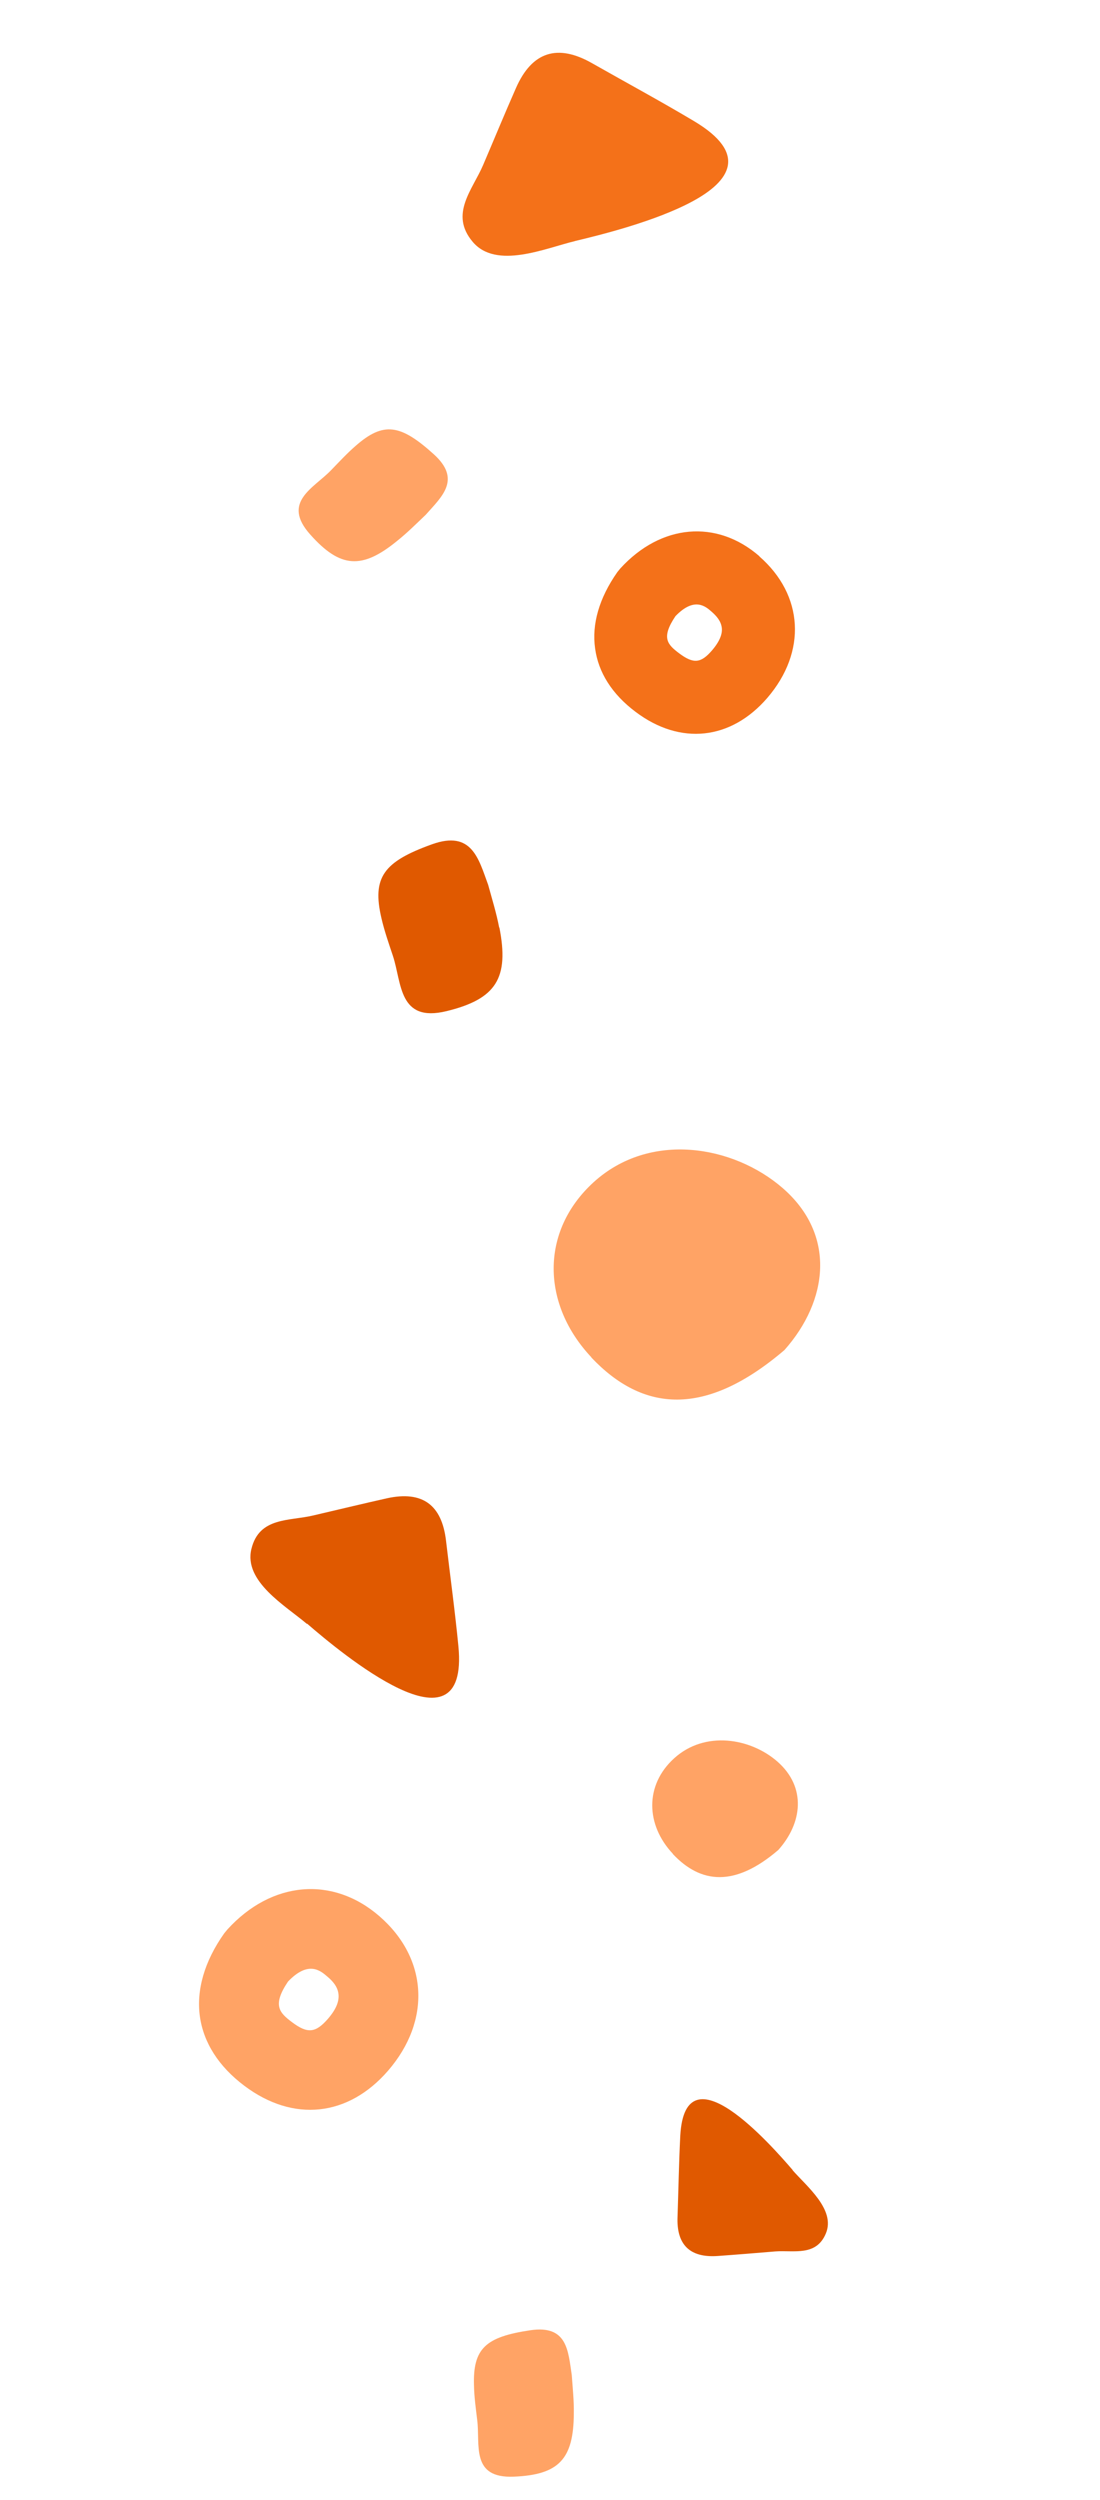 <svg xmlns="http://www.w3.org/2000/svg" id="Layer_1" viewBox="0 0 480.4 1091"><defs><style>      .st0 {        fill: #ffa365;      }      .st1 {        fill: #e05900;      }      .st2 {        fill: #f47119;      }    </style></defs><path class="st2" d="M331.6,242.8c19.4,16.9,20.8,41.7,3.5,61.8-15.9,18.4-38,20.8-57.5,6.1-10.4-7.8-16.3-17.3-17.7-27.7-1.5-10.5,1.7-21.9,9.7-33.3l1.3-1.6c17.7-19.4,42.1-21.6,60.8-5.3ZM295,268.9c-6.4,9.5-3.5,12.4,1.7,16.3,6.2,4.6,9.4,4.3,14.3-1.4,3.5-4.1,4.6-7.4,4.2-10-.4-2.8-2.3-5-4.5-6.9-2.6-2.3-7.5-6.5-15.7,2Z"></path><path class="st0" d="M165.7,836.3c21.2,18.4,22.7,45.5,3.8,67.4-17.4,20.1-41.4,22.7-62.8,6.6-11.3-8.5-17.8-18.9-19.4-30.2-1.6-11.5,1.9-24,10.6-36.3l1.4-1.7c19.3-21.2,46-23.5,66.4-5.8h0ZM125.8,864.8c-7,10.4-3.8,13.6,1.8,17.8,6.7,5,10.2,4.7,15.6-1.5,3.9-4.5,5-8,4.6-11-.4-3.1-2.5-5.5-4.9-7.5-2.9-2.5-8.2-7.1-17.1,2.2h0Z"></path><path class="st0" d="M258.3,592.4c-21.7-23-22.6-54.9.9-76.4,24.6-22.4,61-16.2,82.6,2.5,23.5,20.4,19.9,49.2.8,70.7-34.7,29.6-61.9,27-84.4,3.2h0Z"></path><path class="st0" d="M293.9,809.1c-11.9-12.6-12.4-30,.5-41.7,13.4-12.2,33.3-8.9,45.1,1.4,12.8,11.2,10.9,26.9.4,38.6-18.9,16.2-33.8,14.8-46.1,1.7Z"></path><path class="st0" d="M173.4,236.1c-15.3,12.5-24.8,11.9-37.9-2.8-12.7-14.2,1.5-20.2,9.1-28.1,3.5-3.6,6.9-7.3,10.7-10.6,12.2-10.7,19.6-9.5,34.2,3.7,12.1,11,3.5,18.4-3.6,26.4-4.1,3.9-8.1,7.9-12.5,11.4Z"></path><path class="st0" d="M250.6,1053.4c-.1,19.8-6.5,26.7-26.2,27.5-19,.8-14.6-14-16-24.8-.6-5-1.3-10-1.4-15-.5-16.2,5.1-21.2,24.6-24.1,16.2-2.4,16.5,9,18.1,19.5.4,5.6,1,11.2.9,16.9h0Z"></path><path class="st1" d="M218.1,404.8c4.3,22-1.3,31.2-23.1,36.5-21,5.1-19.5-12.3-23.4-24.1-1.8-5.4-3.7-10.8-5-16.4-4.2-17.9.9-24.7,22-32.3,17.5-6.3,20.4,6.3,24.6,17.7,1.7,6.2,3.6,12.3,4.8,18.6Z"></path><path class="st2" d="M251.2,105.2c-13,3.1-34.5,12.6-44.8.3-10.2-12.1,0-22.7,4.6-33.5,4.8-11.2,9.4-22.4,14.3-33.5,7-16,18.2-19.5,33.3-10.9,14.8,8.4,29.8,16.5,44.4,25.2,23.9,14.2,15.9,26.2-.6,35.1-16.3,8.8-40.8,14.8-51.3,17.3h0Z"></path><path class="st1" d="M134,708.7c-9.3-7.9-27.7-18.5-24.2-32.7,3.4-14,16.6-12.1,27-14.6,10.7-2.5,21.5-5.1,32.2-7.5,15.5-3.4,24,2.9,25.8,18.6,1.8,15.3,3.9,30.6,5.4,46,2.4,25.1-10.6,25.7-26,18.4-15.2-7.2-32.7-21.9-40.1-28.3h0Z"></path><path class="st1" d="M346.1,947.1c6.1,7,18.9,17.2,14.6,27.6-4.2,10.2-14,7.3-22.1,7.9-8.4.7-16.9,1.4-25.3,2-12.1.8-17.9-5-17.4-17.1.4-11.8.6-23.7,1.2-35.5,1.1-19.3,11-18.3,21.9-11,10.7,7.2,22.3,20.4,27.2,26.1Z"></path></svg>